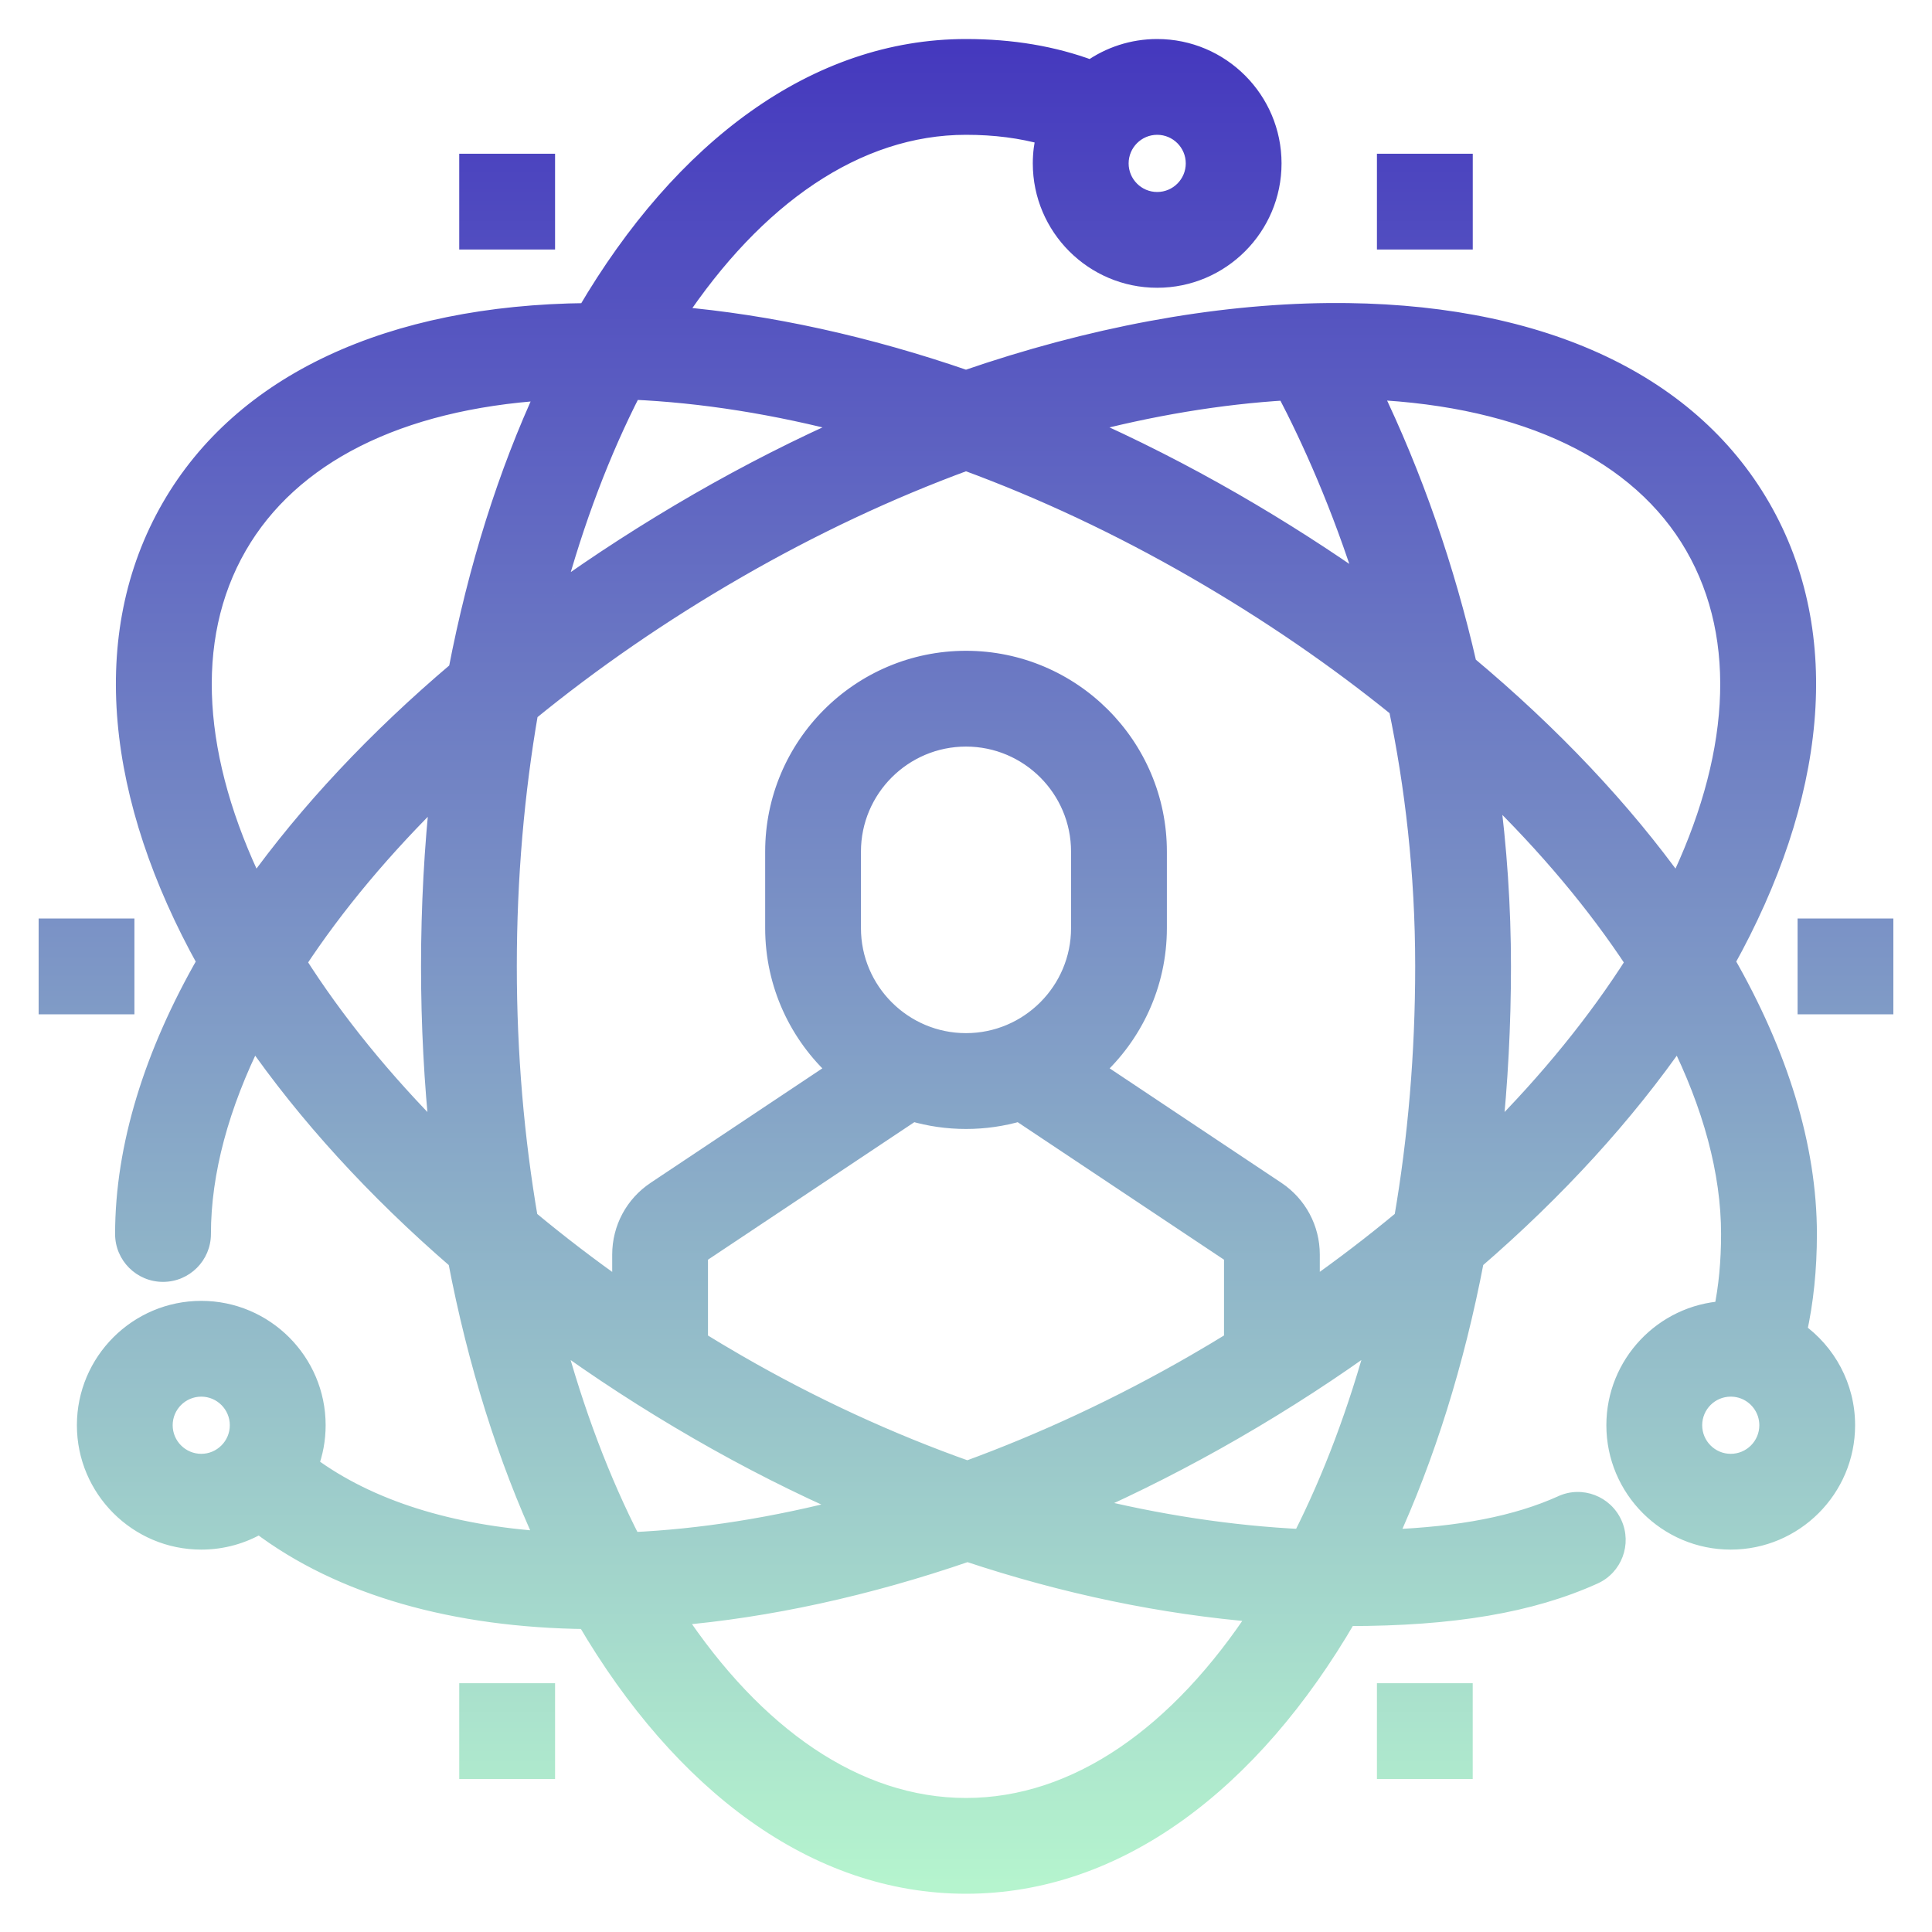 <svg width="40" height="40" viewBox="0 0 40 40" fill="none" xmlns="http://www.w3.org/2000/svg">
<g clip-path="url(#clip0_17668_3109)">
<path fill-rule="evenodd" clip-rule="evenodd" d="M9.103 23.569C8.981 22.419 8.917 21.228 8.917 20.008C8.917 18.762 8.983 17.548 9.111 16.375C7.928 17.529 6.927 18.727 6.141 19.924C6.921 21.153 7.918 22.384 9.103 23.569ZM10.5 20.008C10.5 18.172 10.656 16.402 10.944 14.74C12.238 13.682 13.683 12.682 15.25 11.778C16.81 10.878 18.408 10.129 20 9.544C21.592 10.129 23.19 10.878 24.75 11.778C26.274 12.658 27.684 13.628 28.951 14.654C29.283 16.253 29.5 18.048 29.5 20.008C29.5 21.83 29.347 23.588 29.062 25.24C28.451 25.748 27.805 26.243 27.125 26.72V25.974C27.125 25.443 26.862 24.951 26.42 24.657L22.657 22.148C23.456 21.423 23.959 20.377 23.959 19.215V17.632C23.959 15.45 22.183 13.674 20 13.674C17.818 13.674 16.042 15.45 16.042 17.632V19.215C16.042 20.377 16.545 21.423 17.344 22.148L13.581 24.656C13.139 24.949 12.875 25.442 12.875 25.974V26.722C12.196 26.245 11.549 25.75 10.938 25.241C10.653 23.589 10.5 21.831 10.5 20.008ZM14.458 10.407C15.502 9.805 16.564 9.266 17.632 8.795C16.075 8.382 14.545 8.138 13.087 8.074C12.44 9.332 11.894 10.766 11.473 12.333C12.409 11.659 13.407 11.014 14.458 10.407ZM25.542 10.408C24.497 9.805 23.435 9.266 22.367 8.795C23.824 8.409 25.256 8.17 26.628 8.088C27.144 9.074 27.772 10.457 28.308 12.177C27.436 11.559 26.512 10.967 25.542 10.408ZM30.376 13.767C29.921 11.776 29.254 9.853 28.393 8.074C31.589 8.222 33.958 9.349 35.084 11.299C36.209 13.248 35.995 15.761 34.727 18.374C33.589 16.786 32.12 15.227 30.376 13.767ZM36.456 10.507C37.984 13.155 37.601 16.53 35.719 19.911C36.818 21.824 37.417 23.745 37.417 25.549C37.417 26.271 37.347 26.949 37.208 27.572C37.813 28.003 38.208 28.71 38.208 29.508C38.208 30.817 37.143 31.883 35.833 31.883C34.524 31.883 33.458 30.817 33.458 29.508C33.458 28.249 34.443 27.216 35.682 27.138C35.783 26.652 35.833 26.12 35.833 25.549C35.833 24.26 35.453 22.874 34.748 21.464C33.647 23.053 32.224 24.619 30.525 26.086C30.119 28.213 29.505 30.163 28.72 31.868C30.244 31.81 31.408 31.582 32.341 31.161C32.739 30.978 33.208 31.159 33.388 31.557C33.568 31.955 33.391 32.425 32.992 32.604C31.69 33.192 30.077 33.465 27.917 33.465L27.894 33.465C25.899 36.906 23.119 39.008 20 39.008C16.9 39.008 14.135 36.931 12.142 33.528C9.434 33.498 7.074 32.847 5.371 31.554C5.018 31.763 4.606 31.883 4.167 31.883C2.857 31.883 1.792 30.817 1.792 29.508C1.792 28.198 2.857 27.133 4.167 27.133C5.476 27.133 6.542 28.198 6.542 29.508C6.542 29.8 6.489 30.081 6.391 30.34C7.636 31.263 9.332 31.78 11.299 31.909C10.505 30.194 9.884 28.23 9.475 26.086C7.776 24.62 6.353 23.053 5.251 21.464C4.547 22.874 4.167 24.26 4.167 25.549C4.167 25.987 3.812 26.34 3.375 26.34C2.938 26.34 2.583 25.987 2.583 25.549C2.583 23.745 3.181 21.824 4.281 19.911C2.399 16.53 2.016 13.155 3.544 10.507C5.026 7.94 8.075 6.515 12.15 6.474C14.142 3.079 16.904 1.008 20 1.008C20.947 1.008 21.802 1.151 22.587 1.445C22.975 1.17 23.448 1.008 23.958 1.008C25.268 1.008 26.333 2.073 26.333 3.383C26.333 4.692 25.268 5.758 23.958 5.758C22.649 5.758 21.583 4.692 21.583 3.383C21.583 3.184 21.608 2.99 21.654 2.805C21.148 2.662 20.6 2.591 20 2.591C17.717 2.591 15.619 4.075 13.979 6.546C15.918 6.711 17.953 7.159 20 7.865C22.575 6.977 25.132 6.496 27.504 6.474C31.778 6.438 34.932 7.869 36.456 10.507ZM36.041 28.744C35.975 28.726 35.905 28.716 35.833 28.716C35.396 28.716 35.042 29.071 35.042 29.508C35.042 29.945 35.396 30.3 35.833 30.3C36.27 30.3 36.625 29.945 36.625 29.508C36.625 29.152 36.39 28.851 36.068 28.751L36.055 28.748L36.041 28.744ZM30.837 16.324C32.042 17.495 33.061 18.709 33.858 19.924C33.079 21.153 32.082 22.383 30.897 23.568C31.019 22.418 31.083 21.228 31.083 20.008C31.083 18.778 31 17.545 30.837 16.324ZM25.541 29.607C26.598 28.997 27.596 28.347 28.532 27.666C28.119 29.204 27.586 30.616 26.956 31.859C25.485 31.788 23.972 31.558 22.454 31.178C23.488 30.72 24.521 30.196 25.541 29.607ZM24.749 28.235C23.196 29.132 21.605 29.87 20.028 30.445C18.404 29.87 16.796 29.129 15.25 28.236C14.982 28.081 14.718 27.924 14.458 27.764V25.974L18.856 23.042C18.869 23.034 18.881 23.025 18.893 23.016C19.244 23.119 19.616 23.174 20 23.174C20.384 23.174 20.756 23.119 21.108 23.016C21.115 23.022 21.123 23.027 21.13 23.033L21.144 23.042L25.542 25.974V27.762C25.282 27.922 25.017 28.08 24.749 28.235ZM13.077 31.923C14.508 31.858 16.039 31.616 17.614 31.203C16.55 30.74 15.496 30.207 14.458 29.607C13.402 28.997 12.403 28.347 11.469 27.666C11.888 29.231 12.432 30.665 13.077 31.923ZM20.031 32.132C17.946 32.85 15.894 33.295 13.971 33.458C15.612 35.935 17.713 37.425 20 37.425C22.308 37.425 24.426 35.908 26.074 33.39C24.074 33.228 22.045 32.804 20.031 32.132ZM4.916 11.299C3.791 13.248 4.004 15.761 5.273 18.374C6.379 16.829 7.8 15.311 9.483 13.885C9.894 11.751 10.515 9.795 11.308 8.088C8.239 8.284 6.007 9.409 4.916 11.299ZM20 15.257C18.691 15.257 17.625 16.323 17.625 17.632V19.215C17.625 20.525 18.691 21.59 20 21.59C21.31 21.59 22.375 20.525 22.375 19.215V17.632C22.375 16.323 21.31 15.257 20 15.257ZM23.167 3.383C23.167 2.946 23.521 2.591 23.958 2.591C24.395 2.591 24.75 2.946 24.75 3.383C24.75 3.819 24.395 4.175 23.958 4.175C23.521 4.175 23.167 3.819 23.167 3.383ZM4.167 28.716C3.73 28.716 3.375 29.071 3.375 29.508C3.375 29.945 3.73 30.3 4.167 30.3C4.603 30.3 4.958 29.945 4.958 29.508C4.958 29.071 4.603 28.716 4.167 28.716ZM37.417 19.217H39V20.8H37.417V19.217ZM30.291 35.049H28.708V36.632H30.291V35.049ZM9.708 35.049H11.291V36.632H9.708V35.049ZM30.292 3.383H28.708V4.966H30.292V3.383ZM9.708 3.383H11.292V4.966H9.708V3.383ZM2.583 19.217H1V20.8H2.583V19.217Z" fill="url(#paint0_linear_17668_3109)"/>
<path d="M9.103 23.569L8.962 23.711L9.362 24.111L9.302 23.548L9.103 23.569ZM9.111 16.375L9.31 16.396L9.37 15.842L8.971 16.232L9.111 16.375ZM6.141 19.924L5.974 19.815L5.903 19.923L5.972 20.032L6.141 19.924ZM10.944 14.74L10.818 14.585L10.76 14.632L10.747 14.705L10.944 14.74ZM15.25 11.778L15.35 11.952L15.35 11.952L15.25 11.778ZM20 9.544L20.069 9.356L20 9.331L19.931 9.356L20 9.544ZM24.75 11.778L24.65 11.952L24.65 11.952L24.75 11.778ZM28.951 14.654L29.146 14.614L29.132 14.544L29.076 14.499L28.951 14.654ZM29.062 25.24L29.19 25.393L29.247 25.346L29.259 25.274L29.062 25.24ZM27.125 26.72H26.925V27.105L27.24 26.884L27.125 26.72ZM26.42 24.657L26.309 24.823L26.309 24.823L26.42 24.657ZM22.657 22.148L22.522 21.999L22.332 22.172L22.546 22.314L22.657 22.148ZM17.344 22.148L17.455 22.314L17.668 22.172L17.478 21.999L17.344 22.148ZM13.581 24.656L13.692 24.822L13.692 24.822L13.581 24.656ZM12.875 26.722L12.76 26.885L13.075 27.107V26.722H12.875ZM10.938 25.241L10.741 25.275L10.753 25.348L10.81 25.395L10.938 25.241ZM17.632 8.795L17.713 8.978L18.235 8.748L17.683 8.602L17.632 8.795ZM14.458 10.407L14.558 10.581L14.558 10.581L14.458 10.407ZM13.087 8.074L13.095 7.874L12.967 7.868L12.909 7.982L13.087 8.074ZM11.473 12.333L11.28 12.281L11.134 12.823L11.59 12.495L11.473 12.333ZM22.367 8.795L22.316 8.602L21.765 8.748L22.287 8.978L22.367 8.795ZM25.542 10.408L25.442 10.581L25.442 10.581L25.542 10.408ZM26.628 8.088L26.805 7.996L26.745 7.881L26.616 7.889L26.628 8.088ZM28.308 12.177L28.193 12.34L28.676 12.682L28.5 12.117L28.308 12.177ZM28.393 8.074L28.403 7.874L28.067 7.858L28.213 8.161L28.393 8.074ZM30.376 13.767L30.181 13.812L30.196 13.877L30.247 13.92L30.376 13.767ZM35.084 11.299L35.257 11.199L35.257 11.199L35.084 11.299ZM34.727 18.374L34.564 18.491L34.76 18.764L34.907 18.462L34.727 18.374ZM35.719 19.911L35.544 19.813L35.489 19.912L35.545 20.01L35.719 19.911ZM36.456 10.507L36.629 10.407L36.629 10.407L36.456 10.507ZM37.208 27.572L37.013 27.529L36.984 27.658L37.092 27.735L37.208 27.572ZM35.682 27.138L35.695 27.337L35.847 27.328L35.878 27.178L35.682 27.138ZM34.748 21.464L34.927 21.374L34.776 21.072L34.584 21.35L34.748 21.464ZM30.525 26.086L30.395 25.934L30.342 25.98L30.329 26.048L30.525 26.086ZM28.72 31.868L28.538 31.784L28.402 32.08L28.728 32.068L28.72 31.868ZM32.341 31.161L32.423 31.343L32.425 31.343L32.341 31.161ZM33.388 31.557L33.206 31.639L33.206 31.639L33.388 31.557ZM32.992 32.604L32.91 32.421L32.91 32.421L32.992 32.604ZM27.917 33.465L27.917 33.666H27.917V33.465ZM27.894 33.465L27.894 33.266L27.779 33.265L27.721 33.365L27.894 33.465ZM12.142 33.528L12.315 33.427L12.257 33.329L12.144 33.328L12.142 33.528ZM5.371 31.554L5.492 31.395L5.385 31.313L5.27 31.382L5.371 31.554ZM6.391 30.34L6.204 30.27L6.151 30.411L6.272 30.501L6.391 30.34ZM11.299 31.909L11.286 32.108L11.622 32.13L11.48 31.825L11.299 31.909ZM9.475 26.086L9.671 26.049L9.658 25.98L9.606 25.935L9.475 26.086ZM5.251 21.464L5.416 21.35L5.223 21.072L5.072 21.374L5.251 21.464ZM4.281 19.911L4.455 20.01L4.511 19.912L4.456 19.813L4.281 19.911ZM3.544 10.507L3.718 10.607L3.718 10.607L3.544 10.507ZM12.15 6.474L12.152 6.674L12.265 6.673L12.322 6.576L12.15 6.474ZM22.587 1.445L22.517 1.632L22.617 1.669L22.703 1.608L22.587 1.445ZM21.654 2.805L21.848 2.854L21.896 2.665L21.709 2.612L21.654 2.805ZM13.979 6.546L13.812 6.435L13.625 6.716L13.962 6.745L13.979 6.546ZM20 7.865L19.934 8.054L20 8.077L20.065 8.054L20 7.865ZM27.504 6.474L27.502 6.274L27.502 6.274L27.504 6.474ZM36.041 28.744L36.099 28.552L36.094 28.551L36.041 28.744ZM36.068 28.751L36.127 28.56L36.122 28.559L36.068 28.751ZM36.055 28.748L35.998 28.939L36.001 28.94L36.055 28.748ZM33.858 19.924L34.027 20.032L34.096 19.922L34.026 19.815L33.858 19.924ZM30.837 16.324L30.976 16.181L30.562 15.779L30.639 16.351L30.837 16.324ZM30.897 23.568L30.698 23.547L30.638 24.11L31.038 23.71L30.897 23.568ZM28.532 27.666L28.725 27.718L28.871 27.171L28.414 27.504L28.532 27.666ZM25.541 29.607L25.442 29.434L25.442 29.434L25.541 29.607ZM26.956 31.859L26.946 32.059L27.076 32.065L27.134 31.949L26.956 31.859ZM22.454 31.178L22.373 30.995L21.841 31.231L22.406 31.372L22.454 31.178ZM20.028 30.445L19.962 30.634L20.029 30.658L20.097 30.633L20.028 30.445ZM24.749 28.235L24.649 28.062L24.649 28.062L24.749 28.235ZM15.25 28.236L15.35 28.063L15.35 28.063L15.25 28.236ZM14.458 27.764H14.258V27.875L14.353 27.934L14.458 27.764ZM14.458 25.974L14.347 25.808L14.258 25.867V25.974H14.458ZM18.856 23.042L18.967 23.209L18.967 23.209L18.856 23.042ZM18.893 23.016L18.949 22.824L18.852 22.796L18.772 22.857L18.893 23.016ZM21.108 23.016L21.228 22.857L21.148 22.796L21.052 22.824L21.108 23.016ZM21.13 23.033L21.016 23.197L21.017 23.198L21.13 23.033ZM21.144 23.042L21.031 23.207L21.033 23.209L21.144 23.042ZM25.542 25.974H25.742V25.867L25.653 25.808L25.542 25.974ZM25.542 27.762L25.647 27.932L25.742 27.874V27.762H25.542ZM17.614 31.203L17.665 31.397L18.223 31.25L17.694 31.02L17.614 31.203ZM13.077 31.923L12.899 32.014L12.958 32.129L13.086 32.123L13.077 31.923ZM14.458 29.607L14.558 29.434L14.558 29.434L14.458 29.607ZM11.469 27.666L11.586 27.505L11.129 27.171L11.275 27.718L11.469 27.666ZM13.971 33.458L13.954 33.259L13.618 33.287L13.804 33.568L13.971 33.458ZM20.031 32.132L20.094 31.942L20.03 31.921L19.966 31.943L20.031 32.132ZM26.074 33.39L26.241 33.5L26.426 33.218L26.09 33.191L26.074 33.39ZM5.273 18.374L5.093 18.462L5.239 18.764L5.435 18.491L5.273 18.374ZM4.916 11.299L4.742 11.199L4.742 11.199L4.916 11.299ZM9.483 13.885L9.613 14.038L9.666 13.992L9.68 13.923L9.483 13.885ZM11.308 8.088L11.489 8.172L11.631 7.867L11.295 7.888L11.308 8.088ZM39 19.217H39.2V19.017H39V19.217ZM37.417 19.217V19.017H37.217V19.217H37.417ZM39 20.8V21H39.2V20.8H39ZM37.417 20.8H37.217V21H37.417V20.8ZM28.708 35.049V34.849H28.508V35.049H28.708ZM30.291 35.049H30.491V34.849H30.291V35.049ZM28.708 36.632H28.508V36.832H28.708V36.632ZM30.291 36.632V36.832H30.491V36.632H30.291ZM11.291 35.049H11.492V34.849H11.291V35.049ZM9.708 35.049V34.849H9.508V35.049H9.708ZM11.291 36.632V36.832H11.492V36.632H11.291ZM9.708 36.632H9.508V36.832H9.708V36.632ZM28.708 3.383V3.183H28.508V3.383H28.708ZM30.292 3.383H30.492V3.183H30.292V3.383ZM28.708 4.966H28.508V5.166H28.708V4.966ZM30.292 4.966V5.166H30.492V4.966H30.292ZM11.292 3.383H11.492V3.183H11.292V3.383ZM9.708 3.383V3.183H9.508V3.383H9.708ZM11.292 4.966V5.166H11.492V4.966H11.292ZM9.708 4.966H9.508V5.166H9.708V4.966ZM1 19.217V19.017H0.8V19.217H1ZM2.583 19.217H2.783V19.017H2.583V19.217ZM1 20.8H0.8V21H1V20.8ZM2.583 20.8V21H2.783V20.8H2.583ZM8.717 20.008C8.717 21.235 8.781 22.433 8.904 23.591L9.302 23.548C9.18 22.404 9.117 21.221 9.117 20.008H8.717ZM8.912 16.353C8.784 17.534 8.717 18.755 8.717 20.008H9.117C9.117 18.769 9.183 17.562 9.31 16.396L8.912 16.353ZM6.308 20.034C7.085 18.85 8.077 17.664 9.251 16.518L8.971 16.232C7.779 17.395 6.769 18.603 5.974 19.815L6.308 20.034ZM9.245 23.428C8.068 22.251 7.081 21.032 6.31 19.817L5.972 20.032C6.761 21.274 7.767 22.516 8.962 23.711L9.245 23.428ZM10.747 14.705C10.457 16.38 10.3 18.161 10.3 20.008H10.7C10.7 18.183 10.855 16.425 11.141 14.774L10.747 14.705ZM15.15 11.605C13.574 12.514 12.12 13.52 10.818 14.585L11.071 14.894C12.356 13.844 13.792 12.85 15.35 11.952L15.15 11.605ZM19.931 9.356C18.328 9.945 16.72 10.699 15.15 11.605L15.35 11.952C16.901 11.057 18.488 10.312 20.069 9.732L19.931 9.356ZM24.85 11.605C23.28 10.699 21.672 9.945 20.069 9.356L19.931 9.732C21.512 10.312 23.099 11.057 24.65 11.952L24.85 11.605ZM29.076 14.499C27.801 13.466 26.383 12.49 24.85 11.605L24.65 11.952C26.166 12.826 27.567 13.79 28.825 14.81L29.076 14.499ZM29.7 20.008C29.7 18.033 29.481 16.224 29.146 14.614L28.755 14.695C29.084 16.281 29.3 18.063 29.3 20.008H29.7ZM29.259 25.274C29.546 23.61 29.7 21.841 29.7 20.008H29.3C29.3 21.819 29.148 23.565 28.865 25.206L29.259 25.274ZM27.24 26.884C27.924 26.404 28.575 25.905 29.19 25.393L28.934 25.086C28.327 25.591 27.685 26.083 27.01 26.556L27.24 26.884ZM26.925 25.974V26.72H27.325V25.974H26.925ZM26.309 24.823C26.695 25.08 26.925 25.51 26.925 25.974H27.325C27.325 25.376 27.028 24.822 26.531 24.49L26.309 24.823ZM22.546 22.314L26.309 24.823L26.531 24.49L22.767 21.981L22.546 22.314ZM23.759 19.215C23.759 20.318 23.282 21.311 22.522 21.999L22.791 22.296C23.63 21.535 24.159 20.436 24.159 19.215H23.759ZM23.759 17.632V19.215H24.159V17.632H23.759ZM20 13.874C22.072 13.874 23.759 15.56 23.759 17.632H24.159C24.159 15.339 22.293 13.474 20 13.474V13.874ZM16.242 17.632C16.242 15.56 17.928 13.874 20 13.874V13.474C17.707 13.474 15.842 15.339 15.842 17.632H16.242ZM16.242 19.215V17.632H15.842V19.215H16.242ZM17.478 21.999C16.719 21.311 16.242 20.318 16.242 19.215H15.842C15.842 20.436 16.37 21.535 17.209 22.296L17.478 21.999ZM13.692 24.822L17.455 22.314L17.233 21.981L13.47 24.489L13.692 24.822ZM13.075 25.974C13.075 25.509 13.305 25.079 13.692 24.822L13.471 24.489C12.972 24.82 12.675 25.375 12.675 25.974H13.075ZM13.075 26.722V25.974H12.675V26.722H13.075ZM10.81 25.395C11.426 25.907 12.076 26.405 12.76 26.885L12.99 26.558C12.315 26.084 11.673 25.592 11.066 25.087L10.81 25.395ZM10.3 20.008C10.3 21.842 10.454 23.611 10.741 25.275L11.135 25.207C10.853 23.566 10.7 21.819 10.7 20.008H10.3ZM17.552 8.612C16.477 9.086 15.409 9.628 14.358 10.234L14.558 10.581C15.596 9.981 16.652 9.446 17.713 8.978L17.552 8.612ZM13.078 8.274C14.521 8.337 16.036 8.579 17.581 8.988L17.683 8.602C16.114 8.186 14.57 7.939 13.095 7.874L13.078 8.274ZM11.666 12.384C12.084 10.83 12.625 9.41 13.264 8.165L12.909 7.982C12.255 9.255 11.704 10.702 11.28 12.281L11.666 12.384ZM14.358 10.234C13.301 10.844 12.298 11.492 11.356 12.17L11.59 12.495C12.521 11.825 13.512 11.184 14.558 10.581L14.358 10.234ZM22.287 8.978C23.348 9.446 24.404 9.981 25.442 10.581L25.642 10.234C24.591 9.628 23.523 9.086 22.448 8.612L22.287 8.978ZM26.616 7.889C25.229 7.971 23.784 8.213 22.316 8.602L22.419 8.988C23.863 8.606 25.282 8.369 26.64 8.288L26.616 7.889ZM28.5 12.117C27.959 10.384 27.326 8.99 26.805 7.996L26.451 8.181C26.962 9.157 27.585 10.53 28.118 12.237L28.5 12.117ZM25.442 10.581C26.407 11.137 27.326 11.726 28.193 12.34L28.424 12.014C27.546 11.393 26.617 10.797 25.642 10.234L25.442 10.581ZM28.213 8.161C29.067 9.925 29.729 11.834 30.181 13.812L30.571 13.722C30.113 11.717 29.441 9.78 28.573 7.987L28.213 8.161ZM35.257 11.199C34.084 9.166 31.633 8.024 28.403 7.874L28.384 8.274C31.544 8.42 33.833 9.531 34.911 11.399L35.257 11.199ZM34.907 18.462C36.191 15.816 36.428 13.228 35.257 11.199L34.911 11.399C35.989 13.268 35.8 15.705 34.547 18.287L34.907 18.462ZM30.247 13.92C31.981 15.371 33.438 16.918 34.564 18.491L34.89 18.258C33.741 16.654 32.26 15.082 30.504 13.614L30.247 13.92ZM35.893 20.008C37.794 16.594 38.206 13.139 36.629 10.407L36.282 10.607C37.762 13.171 37.407 16.467 35.544 19.813L35.893 20.008ZM37.617 25.549C37.617 23.701 37.004 21.746 35.892 19.811L35.545 20.01C36.633 21.902 37.217 23.789 37.217 25.549H37.617ZM37.404 27.616C37.546 26.977 37.617 26.284 37.617 25.549H37.217C37.217 26.259 37.148 26.922 37.013 27.529L37.404 27.616ZM38.408 29.508C38.408 28.643 37.979 27.876 37.324 27.41L37.092 27.735C37.647 28.13 38.008 28.778 38.008 29.508H38.408ZM35.833 32.083C37.253 32.083 38.408 30.928 38.408 29.508H38.008C38.008 30.707 37.032 31.683 35.833 31.683V32.083ZM33.258 29.508C33.258 30.928 34.413 32.083 35.833 32.083V31.683C34.634 31.683 33.658 30.707 33.658 29.508H33.258ZM35.67 26.938C34.326 27.023 33.258 28.143 33.258 29.508H33.658C33.658 28.355 34.56 27.409 35.695 27.337L35.67 26.938ZM35.633 25.549C35.633 26.109 35.584 26.627 35.486 27.097L35.878 27.178C35.982 26.678 36.033 26.132 36.033 25.549H35.633ZM34.569 21.553C35.264 22.944 35.633 24.298 35.633 25.549H36.033C36.033 24.221 35.642 22.805 34.927 21.374L34.569 21.553ZM30.656 26.237C32.366 24.761 33.8 23.183 34.913 21.578L34.584 21.35C33.493 22.924 32.082 24.478 30.395 25.934L30.656 26.237ZM28.902 31.951C29.694 30.23 30.313 28.264 30.722 26.123L30.329 26.048C29.926 28.161 29.315 30.095 28.538 31.784L28.902 31.951ZM32.259 30.979C31.358 31.385 30.222 31.611 28.713 31.668L28.728 32.068C30.266 32.01 31.458 31.778 32.423 31.343L32.259 30.979ZM33.57 31.475C33.346 30.977 32.758 30.749 32.258 30.979L32.425 31.343C32.719 31.207 33.071 31.34 33.206 31.639L33.57 31.475ZM33.074 32.786C33.574 32.562 33.795 31.973 33.57 31.475L33.206 31.639C33.34 31.937 33.208 32.288 32.91 32.421L33.074 32.786ZM27.917 33.666C30.092 33.666 31.736 33.39 33.074 32.786L32.91 32.421C31.643 32.993 30.062 33.266 27.917 33.266V33.666ZM27.894 33.666L27.917 33.666L27.917 33.266L27.894 33.266L27.894 33.666ZM20 39.208C23.218 39.208 26.052 37.039 28.067 33.566L27.721 33.365C25.745 36.773 23.02 38.808 20 38.808V39.208ZM11.969 33.629C13.982 37.066 16.801 39.208 20 39.208V38.808C16.998 38.808 14.288 36.797 12.315 33.427L11.969 33.629ZM5.25 31.713C6.998 33.04 9.404 33.698 12.14 33.728L12.144 33.328C9.464 33.298 7.15 32.654 5.492 31.395L5.25 31.713ZM4.167 32.083C4.643 32.083 5.09 31.953 5.473 31.726L5.27 31.382C4.946 31.573 4.569 31.683 4.167 31.683V32.083ZM1.592 29.508C1.592 30.928 2.747 32.083 4.167 32.083V31.683C2.968 31.683 1.992 30.707 1.992 29.508H1.592ZM4.167 26.933C2.747 26.933 1.592 28.088 1.592 29.508H1.992C1.992 28.309 2.968 27.333 4.167 27.333V26.933ZM6.742 29.508C6.742 28.088 5.586 26.933 4.167 26.933V27.333C5.366 27.333 6.342 28.309 6.342 29.508H6.742ZM6.578 30.41C6.684 30.129 6.742 29.825 6.742 29.508H6.342C6.342 29.776 6.293 30.033 6.204 30.27L6.578 30.41ZM11.312 31.709C9.37 31.582 7.715 31.072 6.51 30.179L6.272 30.501C7.557 31.453 9.295 31.978 11.286 32.108L11.312 31.709ZM9.278 26.124C9.69 28.282 10.316 30.262 11.117 31.993L11.48 31.825C10.694 30.127 10.078 28.178 9.671 26.049L9.278 26.124ZM5.087 21.578C6.199 23.183 7.634 24.761 9.344 26.238L9.606 25.935C7.918 24.478 6.507 22.924 5.416 21.35L5.087 21.578ZM4.367 25.549C4.367 24.298 4.736 22.944 5.43 21.553L5.072 21.374C4.358 22.805 3.967 24.221 3.967 25.549H4.367ZM3.375 26.54C3.922 26.54 4.367 26.097 4.367 25.549H3.967C3.967 25.876 3.701 26.14 3.375 26.14V26.54ZM2.383 25.549C2.383 26.097 2.828 26.54 3.375 26.54V26.14C3.048 26.14 2.783 25.876 2.783 25.549H2.383ZM4.108 19.811C2.996 21.746 2.383 23.701 2.383 25.549H2.783C2.783 23.789 3.367 21.902 4.455 20.01L4.108 19.811ZM3.371 10.407C1.794 13.139 2.206 16.594 4.106 20.008L4.456 19.813C2.593 16.467 2.238 13.171 3.718 10.607L3.371 10.407ZM12.148 6.275C8.032 6.315 4.901 7.756 3.371 10.407L3.718 10.607C5.151 8.123 8.117 6.714 12.152 6.674L12.148 6.275ZM20 0.808C16.806 0.808 13.989 2.944 11.977 6.373L12.322 6.576C14.295 3.213 17.002 1.208 20 1.208V0.808ZM22.657 1.257C21.847 0.955 20.968 0.808 20 0.808V1.208C20.927 1.208 21.757 1.348 22.517 1.632L22.657 1.257ZM23.958 0.808C23.405 0.808 22.892 0.983 22.472 1.281L22.703 1.608C23.058 1.356 23.491 1.208 23.958 1.208V0.808ZM26.533 3.383C26.533 1.963 25.378 0.808 23.958 0.808V1.208C25.157 1.208 26.133 2.184 26.133 3.383H26.533ZM23.958 5.958C25.378 5.958 26.533 4.803 26.533 3.383H26.133C26.133 4.582 25.157 5.558 23.958 5.558V5.958ZM21.383 3.383C21.383 4.803 22.538 5.958 23.958 5.958V5.558C22.759 5.558 21.783 4.582 21.783 3.383H21.383ZM21.46 2.756C21.41 2.957 21.383 3.167 21.383 3.383H21.783C21.783 3.2 21.806 3.023 21.848 2.854L21.46 2.756ZM20 2.791C20.584 2.791 21.114 2.86 21.6 2.997L21.709 2.612C21.182 2.463 20.615 2.391 20 2.391V2.791ZM14.145 6.656C15.766 4.215 17.811 2.791 20 2.791V2.391C17.623 2.391 15.471 3.936 13.812 6.435L14.145 6.656ZM20.065 7.676C18.005 6.965 15.954 6.513 13.996 6.346L13.962 6.745C15.883 6.909 17.902 7.353 19.934 8.054L20.065 7.676ZM27.502 6.274C25.105 6.297 22.526 6.782 19.934 7.676L20.065 8.054C22.623 7.172 25.159 6.696 27.506 6.674L27.502 6.274ZM36.629 10.407C35.056 7.683 31.817 6.237 27.502 6.274L27.506 6.674C31.74 6.638 34.809 8.054 36.282 10.607L36.629 10.407ZM35.833 28.916C35.887 28.916 35.94 28.923 35.989 28.937L36.094 28.551C36.011 28.528 35.923 28.516 35.833 28.516V28.916ZM35.242 29.508C35.242 29.181 35.507 28.916 35.833 28.916V28.516C35.286 28.516 34.842 28.96 34.842 29.508H35.242ZM35.833 30.1C35.507 30.1 35.242 29.834 35.242 29.508H34.842C34.842 30.055 35.286 30.5 35.833 30.5V30.1ZM36.425 29.508C36.425 29.834 36.16 30.1 35.833 30.1V30.5C36.381 30.5 36.825 30.055 36.825 29.508H36.425ZM36.008 28.942C36.25 29.017 36.425 29.243 36.425 29.508H36.825C36.825 29.062 36.531 28.686 36.127 28.56L36.008 28.942ZM36.001 28.94L36.014 28.944L36.122 28.559L36.109 28.555L36.001 28.94ZM35.984 28.935L35.998 28.939L36.112 28.556L36.099 28.552L35.984 28.935ZM34.026 19.815C33.219 18.586 32.191 17.36 30.976 16.181L30.698 16.468C31.894 17.629 32.903 18.833 33.691 20.034L34.026 19.815ZM31.038 23.71C32.233 22.515 33.239 21.274 34.027 20.032L33.69 19.817C32.919 21.032 31.932 22.251 30.756 23.427L31.038 23.71ZM30.883 20.008C30.883 21.221 30.82 22.404 30.698 23.547L31.096 23.589C31.219 22.432 31.283 21.235 31.283 20.008H30.883ZM30.639 16.351C30.8 17.563 30.883 18.787 30.883 20.008H31.283C31.283 18.769 31.199 17.527 31.035 16.298L30.639 16.351ZM28.414 27.504C27.485 28.181 26.492 28.827 25.442 29.434L25.642 29.78C26.704 29.167 27.709 28.513 28.649 27.827L28.414 27.504ZM27.134 31.949C27.771 30.693 28.309 29.268 28.725 27.718L28.338 27.614C27.929 29.141 27.401 30.539 26.777 31.768L27.134 31.949ZM22.406 31.372C23.935 31.755 25.461 31.988 26.946 32.059L26.965 31.659C25.509 31.589 24.009 31.361 22.503 30.984L22.406 31.372ZM25.442 29.434C24.427 30.019 23.401 30.54 22.373 30.995L22.535 31.361C23.576 30.9 24.615 30.373 25.642 29.78L25.442 29.434ZM20.097 30.633C21.684 30.054 23.286 29.311 24.849 28.408L24.649 28.062C23.106 28.953 21.525 29.686 19.96 30.258L20.097 30.633ZM15.15 28.409C16.706 29.308 18.325 30.055 19.962 30.634L20.095 30.257C18.482 29.686 16.885 28.95 15.35 28.063L15.15 28.409ZM14.353 27.934C14.615 28.095 14.881 28.254 15.15 28.409L15.35 28.063C15.084 27.909 14.822 27.753 14.563 27.593L14.353 27.934ZM14.258 25.974V27.764H14.658V25.974H14.258ZM18.745 22.876L14.347 25.808L14.569 26.14L18.967 23.209L18.745 22.876ZM18.772 22.857C18.763 22.863 18.754 22.87 18.745 22.876L18.967 23.209C18.983 23.198 18.998 23.187 19.013 23.176L18.772 22.857ZM20 22.974C19.635 22.974 19.282 22.922 18.949 22.824L18.837 23.208C19.206 23.316 19.597 23.374 20 23.374V22.974ZM21.052 22.824C20.718 22.922 20.365 22.974 20 22.974V23.374C20.404 23.374 20.794 23.316 21.164 23.208L21.052 22.824ZM21.245 22.869C21.239 22.865 21.234 22.861 21.228 22.857L20.987 23.176C20.997 23.183 21.006 23.19 21.016 23.197L21.245 22.869ZM21.257 22.877L21.243 22.868L21.017 23.198L21.031 23.207L21.257 22.877ZM25.653 25.808L21.255 22.876L21.033 23.209L25.431 26.14L25.653 25.808ZM25.742 27.762V25.974H25.342V27.762H25.742ZM24.849 28.408C25.119 28.252 25.385 28.094 25.647 27.932L25.437 27.592C25.178 27.751 24.916 27.908 24.649 28.062L24.849 28.408ZM17.563 31.01C16 31.42 14.483 31.659 13.068 31.723L13.086 32.123C14.533 32.057 16.078 31.813 17.665 31.397L17.563 31.01ZM14.358 29.78C15.403 30.384 16.463 30.92 17.534 31.387L17.694 31.02C16.637 30.559 15.59 30.03 14.558 29.434L14.358 29.78ZM11.351 27.828C12.292 28.513 13.296 29.167 14.358 29.78L14.558 29.434C13.508 28.827 12.515 28.181 11.586 27.505L11.351 27.828ZM13.255 31.832C12.617 30.588 12.078 29.167 11.662 27.614L11.275 27.718C11.698 29.295 12.247 30.742 12.899 32.014L13.255 31.832ZM13.988 33.657C15.929 33.493 17.997 33.044 20.096 32.321L19.966 31.943C17.895 32.657 15.859 33.097 13.954 33.259L13.988 33.657ZM20 37.225C17.807 37.225 15.76 35.796 14.137 33.347L13.804 33.568C15.464 36.075 17.619 37.625 20 37.625V37.225ZM25.907 33.281C24.278 35.77 22.213 37.225 20 37.225V37.625C22.403 37.625 24.575 36.046 26.241 33.5L25.907 33.281ZM19.968 32.322C21.996 32.998 24.041 33.425 26.058 33.589L26.09 33.191C24.107 33.03 22.094 32.609 20.094 31.942L19.968 32.322ZM5.453 18.287C4.2 15.705 4.01 13.268 5.089 11.399L4.742 11.199C3.572 13.228 3.809 15.817 5.093 18.462L5.453 18.287ZM9.354 13.733C7.66 15.167 6.228 16.698 5.11 18.258L5.435 18.491C6.531 16.961 7.94 15.454 9.613 14.038L9.354 13.733ZM11.126 8.004C10.326 9.727 9.7 11.699 9.287 13.848L9.68 13.923C10.088 11.803 10.704 9.863 11.489 8.172L11.126 8.004ZM5.089 11.399C6.134 9.588 8.289 8.481 11.32 8.287L11.295 7.888C8.189 8.087 5.879 9.229 4.742 11.199L5.089 11.399ZM17.825 17.632C17.825 16.433 18.801 15.457 20 15.457V15.057C18.58 15.057 17.425 16.212 17.425 17.632H17.825ZM17.825 19.215V17.632H17.425V19.215H17.825ZM20 21.39C18.801 21.39 17.825 20.414 17.825 19.215H17.425C17.425 20.635 18.58 21.79 20 21.79V21.39ZM22.175 19.215C22.175 20.414 21.199 21.39 20 21.39V21.79C21.42 21.79 22.575 20.635 22.575 19.215H22.175ZM22.175 17.632V19.215H22.575V17.632H22.175ZM20 15.457C21.199 15.457 22.175 16.433 22.175 17.632H22.575C22.575 16.212 21.42 15.057 20 15.057V15.457ZM23.958 2.391C23.411 2.391 22.967 2.836 22.967 3.383H23.367C23.367 3.057 23.632 2.791 23.958 2.791V2.391ZM24.95 3.383C24.95 2.836 24.506 2.391 23.958 2.391V2.791C24.285 2.791 24.55 3.057 24.55 3.383H24.95ZM23.958 4.375C24.506 4.375 24.95 3.929 24.95 3.383H24.55C24.55 3.709 24.285 3.975 23.958 3.975V4.375ZM22.967 3.383C22.967 3.929 23.411 4.375 23.958 4.375V3.975C23.632 3.975 23.367 3.709 23.367 3.383H22.967ZM3.575 29.508C3.575 29.181 3.841 28.916 4.167 28.916V28.516C3.62 28.516 3.175 28.96 3.175 29.508H3.575ZM4.167 30.1C3.841 30.1 3.575 29.834 3.575 29.508H3.175C3.175 30.055 3.62 30.5 4.167 30.5V30.1ZM4.758 29.508C4.758 29.834 4.492 30.1 4.167 30.1V30.5C4.713 30.5 5.158 30.055 5.158 29.508H4.758ZM4.167 28.916C4.492 28.916 4.758 29.181 4.758 29.508H5.158C5.158 28.96 4.713 28.516 4.167 28.516V28.916ZM39 19.017H37.417V19.417H39V19.017ZM39.2 20.8V19.217H38.8V20.8H39.2ZM37.417 21H39V20.6H37.417V21ZM37.217 19.217V20.8H37.617V19.217H37.217ZM28.708 35.249H30.291V34.849H28.708V35.249ZM28.908 36.632V35.049H28.508V36.632H28.908ZM30.291 36.432H28.708V36.832H30.291V36.432ZM30.091 35.049V36.632H30.491V35.049H30.091ZM11.291 34.849H9.708V35.249H11.291V34.849ZM11.492 36.632V35.049H11.091V36.632H11.492ZM9.708 36.832H11.291V36.432H9.708V36.832ZM9.508 35.049V36.632H9.908V35.049H9.508ZM28.708 3.583H30.292V3.183H28.708V3.583ZM28.908 4.966V3.383H28.508V4.966H28.908ZM30.292 4.766H28.708V5.166H30.292V4.766ZM30.092 3.383V4.966H30.492V3.383H30.092ZM11.292 3.183H9.708V3.583H11.292V3.183ZM11.492 4.966V3.383H11.092V4.966H11.492ZM9.708 5.166H11.292V4.766H9.708V5.166ZM9.508 3.383V4.966H9.908V3.383H9.508ZM1 19.417H2.583V19.017H1V19.417ZM1.2 20.8V19.217H0.8V20.8H1.2ZM2.583 20.6H1V21H2.583V20.6ZM2.383 19.217V20.8H2.783V19.217H2.383Z" fill="url(#paint1_linear_17668_3109)"/>
</g>
<defs>
<linearGradient id="paint0_linear_17668_3109" x1="20" y1="1.008" x2="20" y2="39.008" gradientUnits="userSpaceOnUse">
<stop stop-color="#4539BE"/>
<stop offset="1" stop-color="#B5F4CE"/>
</linearGradient>
<linearGradient id="paint1_linear_17668_3109" x1="20" y1="1.008" x2="20" y2="39.008" gradientUnits="userSpaceOnUse">
<stop stop-color="#4539BE"/>
<stop offset="1" stop-color="#B5F4CE"/>
</linearGradient>
<clipPath id="clip0_17668_3109">
<rect width="40" height="40" fill="white" transform="translate(0 0.008)"/>
</clipPath>
</defs>
</svg>
